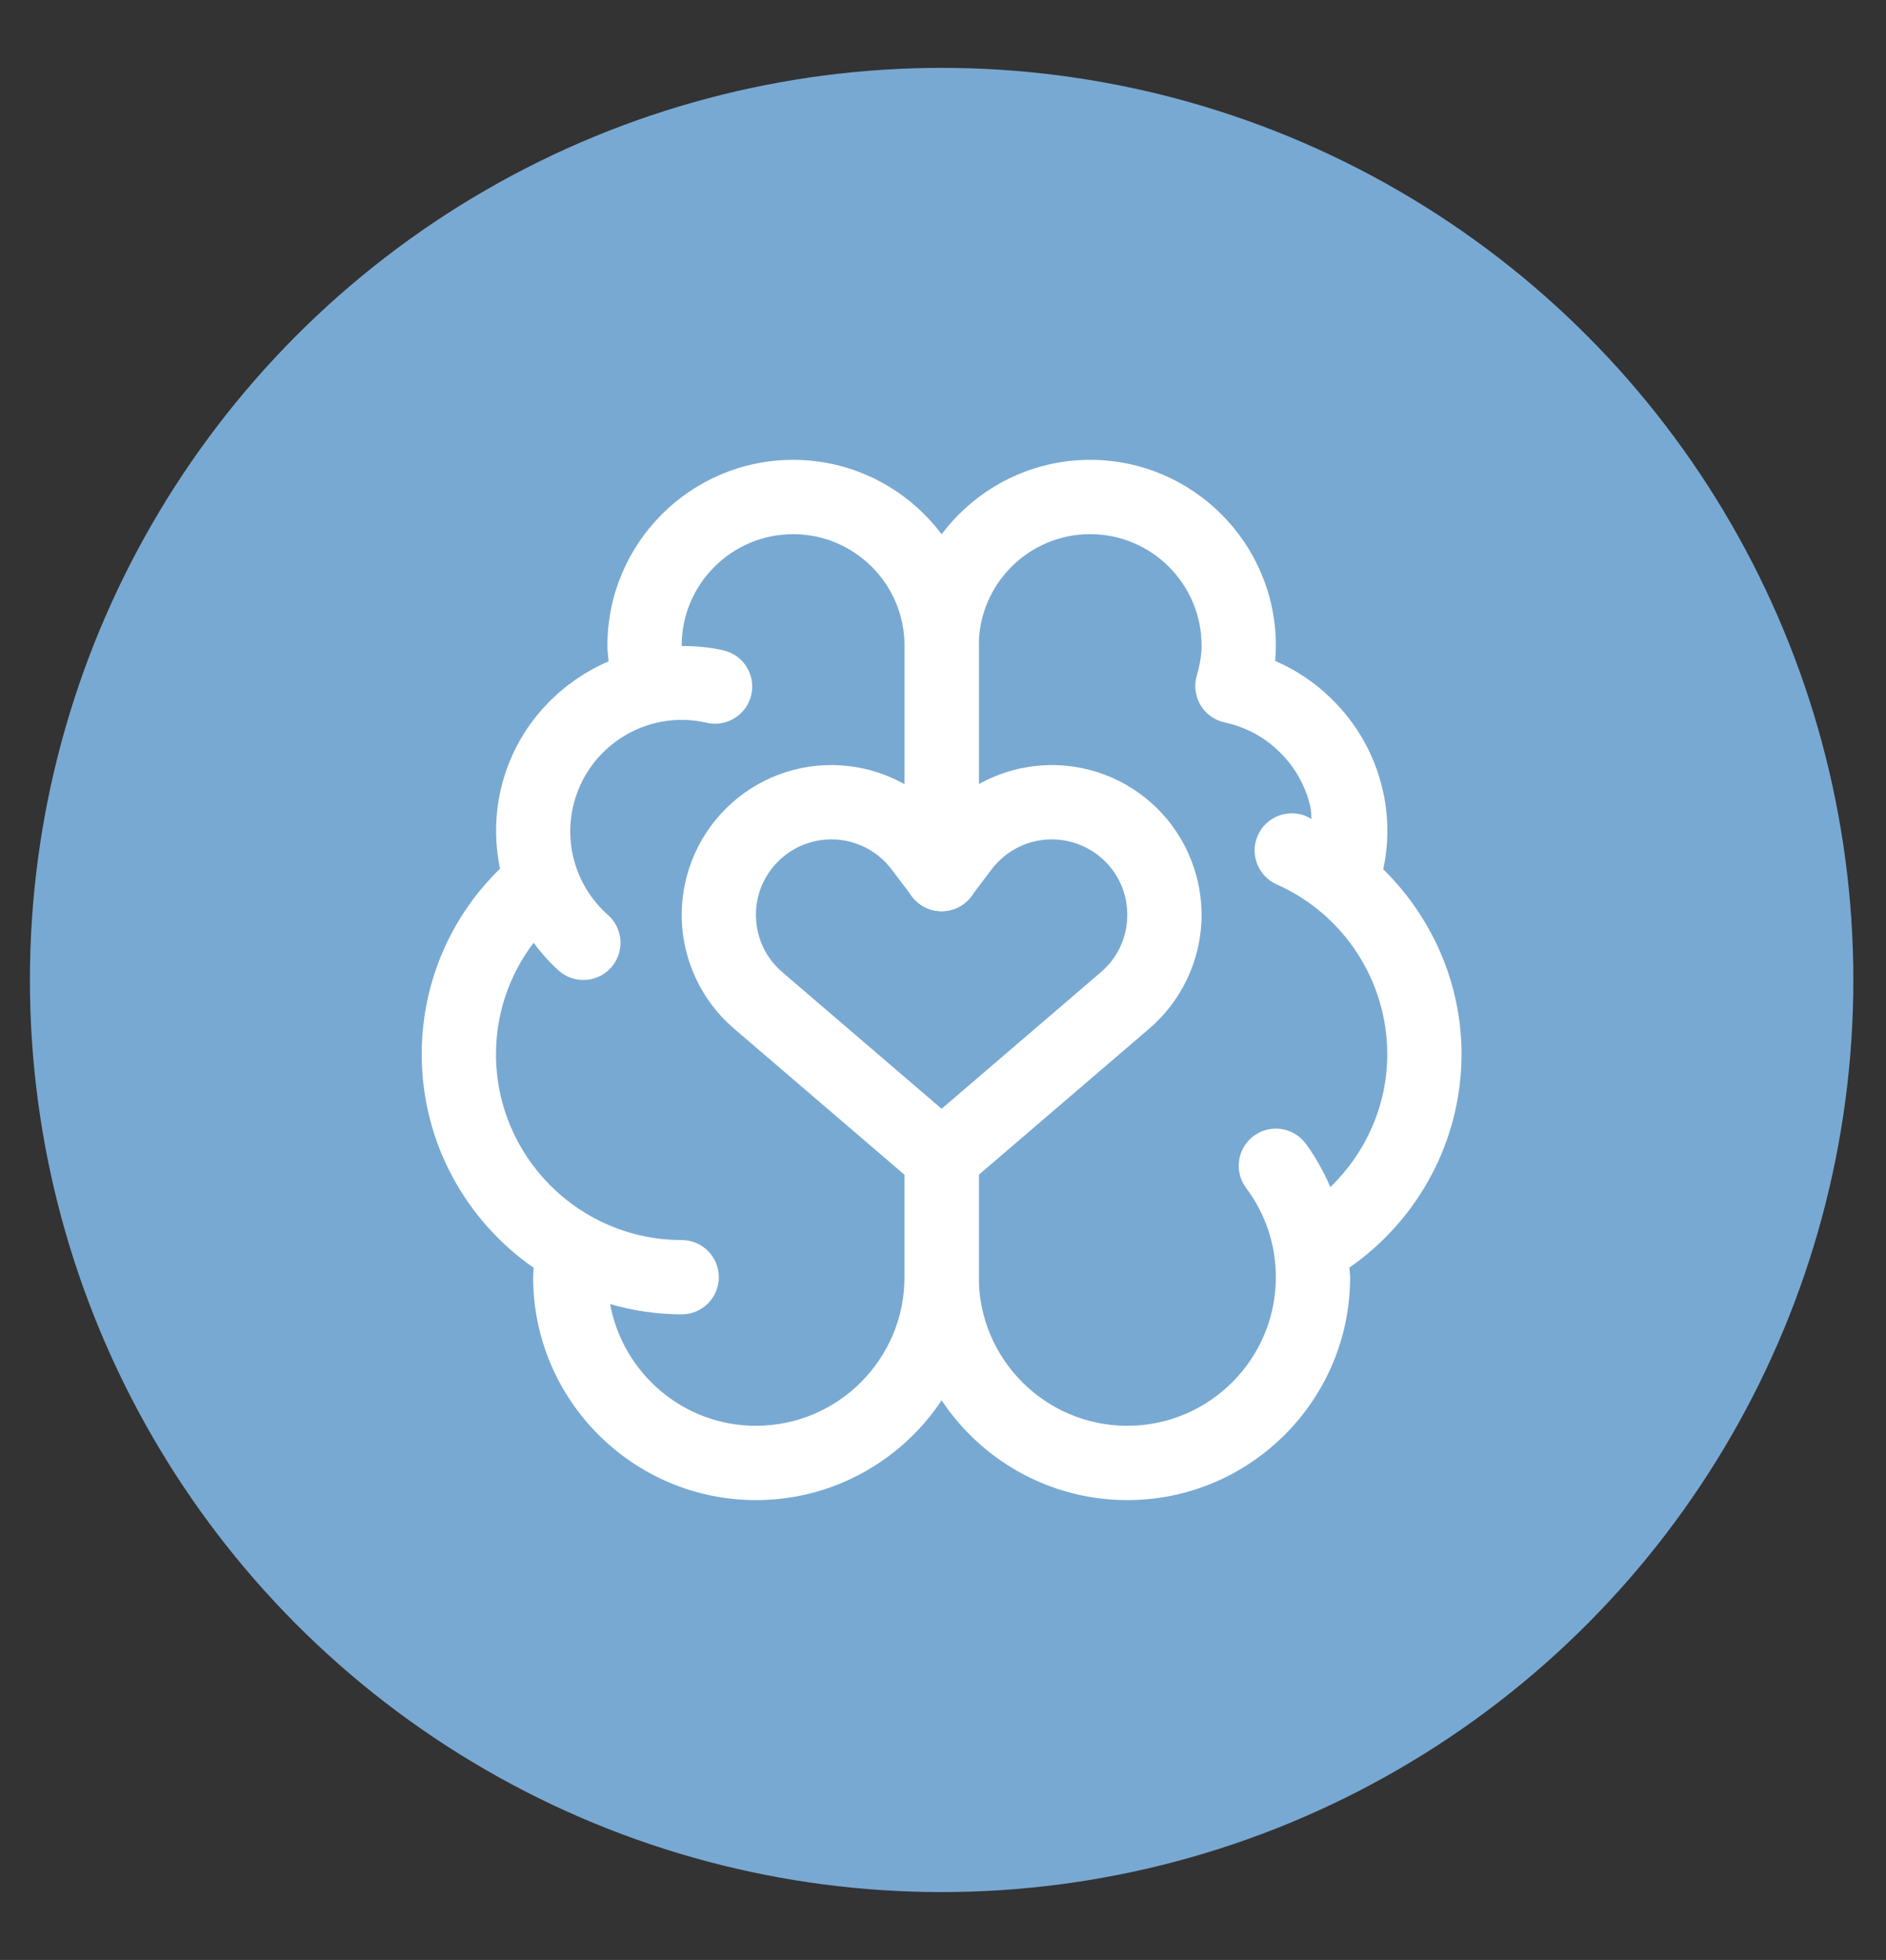 <?xml version="1.0" encoding="UTF-8"?> <svg xmlns="http://www.w3.org/2000/svg" id="a" data-name="Layer 1" width="102.384" height="106.353" viewBox="0 0 102.384 106.353"><rect x="0" y="0" width="102.384" height="106.353" fill="#333333" stroke="none"/><circle cx="51.118" cy="53.177" r="49.494" style="fill: #78a9d2; stroke-width: 0px;"></circle><g><path d="M79.342,57.208c0-3.848-1.598-7.43-4.251-10.039.308-1.421.3-2.893-.034-4.323-.436-1.893-1.413-3.612-2.81-4.958-.871-.854-1.897-1.539-3.025-2.024.028-.28.04-.555.04-.831,0-5.558-4.522-10.08-10.08-10.08s-10.08,4.522-10.08,10.08v12.398c0,1.113.903,2.016,2.016,2.016s2.016-.903,2.016-2.016v-12.398c0-3.335,2.713-6.048,6.048-6.048s6.048,2.713,6.048,6.048c0,.489-.084,1.012-.265,1.642-.154.536-.078,1.112.209,1.591s.758.817,1.303.935c1.133.245,2.152.786,2.958,1.578.848.816,1.432,1.844,1.694,2.98.053.226.045.455.07.682-.088-.041-.166-.097-.255-.136-1.015-.449-2.207.007-2.661,1.025-.452,1.018.007,2.209,1.025,2.661,3.646,1.618,6.002,5.237,6.002,9.219,0,2.755-1.154,5.333-3.086,7.204-.368-.825-.795-1.627-1.349-2.366-.666-.887-1.928-1.071-2.822-.403-.891.667-1.071,1.931-.403,2.822,1.054,1.407,1.612,3.08,1.612,4.838,0,4.446-3.617,8.064-8.064,8.064s-8.064-3.617-8.064-8.064v-6.492c0-1.113-.903-2.016-2.016-2.016s-2.016.903-2.016,2.016v6.492c0,6.67,5.426,12.096,12.096,12.096s12.096-5.426,12.096-12.096c0-.176-.034-.346-.042-.52,3.776-2.621,6.089-6.931,6.089-11.575l-0-0Z" style="fill: #fff; stroke-width: 0px;"></path><path d="M51.118,49.447c1.113,0,2.016-.903,2.016-2.016v-12.398c0-5.558-4.522-10.08-10.08-10.08s-10.08,4.522-10.08,10.08c0,.281.038.567.066.852-2.846,1.228-5.107,3.717-5.857,6.963-.331,1.437-.325,2.896-.039,4.29-2.711,2.638-4.25,6.234-4.25,10.071,0,4.797,2.41,9.037,6.079,11.588-.011.169-.031.33-.031.508,0,6.67,5.426,12.096,12.096,12.096s12.096-5.426,12.096-12.096v-6.492c0-1.113-.903-2.016-2.016-2.016s-2.016.903-2.016,2.016v6.492c0,4.446-3.617,8.064-8.064,8.064-3.946,0-7.226-2.854-7.916-6.604,1.236.355,2.536.556,3.884.556,1.113,0,2.016-.903,2.016-2.016s-.903-2.016-2.016-2.016c-5.558,0-10.08-4.522-10.08-10.08,0-2.224.731-4.329,2.041-6.05.406.54.85,1.055,1.368,1.513.383.339.859.505,1.334.505.558,0,1.113-.23,1.512-.681.737-.834.659-2.107-.176-2.846-1.667-1.473-2.391-3.732-1.892-5.896.75-3.248,4.003-5.29,7.253-4.534,1.085.248,2.167-.426,2.418-1.512.25-1.085-.427-2.168-1.512-2.418-.759-.175-1.515-.237-2.263-.236,0-.006-.002-.014-.002-.02,0-3.335,2.713-6.048,6.048-6.048s6.048,2.713,6.048,6.048v12.398c0,1.113.903,2.016,2.016,2.016v-0Z" style="fill: #fff; stroke-width: 0px;"></path><path d="M51.118,64.837c-.468,0-.934-.161-1.312-.485l-9.962-8.538c-1.713-1.468-2.745-3.604-2.832-5.858-.087-2.255.779-4.464,2.374-6.06,1.662-1.662,3.946-2.525,6.305-2.361,2.087.144,4.025,1.084,5.427,2.609,1.402-1.526,3.341-2.466,5.428-2.609,2.347-.164,4.641.7,6.303,2.361,1.596,1.595,2.462,3.804,2.375,6.059s-1.119,4.391-2.832,5.859l-9.962,8.538c-.378.324-.844.485-1.312.485l0.0 0ZM45.133,45.548c-1.082,0-2.124.428-2.895,1.199-.816.816-1.241,1.901-1.197,3.053s.551,2.201,1.427,2.952l8.649,7.414,8.649-7.414c.876-.751,1.383-1.799,1.427-2.952s-.38-2.238-1.196-3.053c-.838-.837-1.998-1.265-3.178-1.19-1.181.082-2.268.669-2.983,1.613l-1.114,1.469c-.762,1.006-2.451,1.006-3.213,0l-1.113-1.469c-.716-.944-1.802-1.532-2.984-1.613-.095-.006-.188-.009-.281-.009h0Z" style="fill: #fff; stroke-width: 0px;"></path></g></svg> 